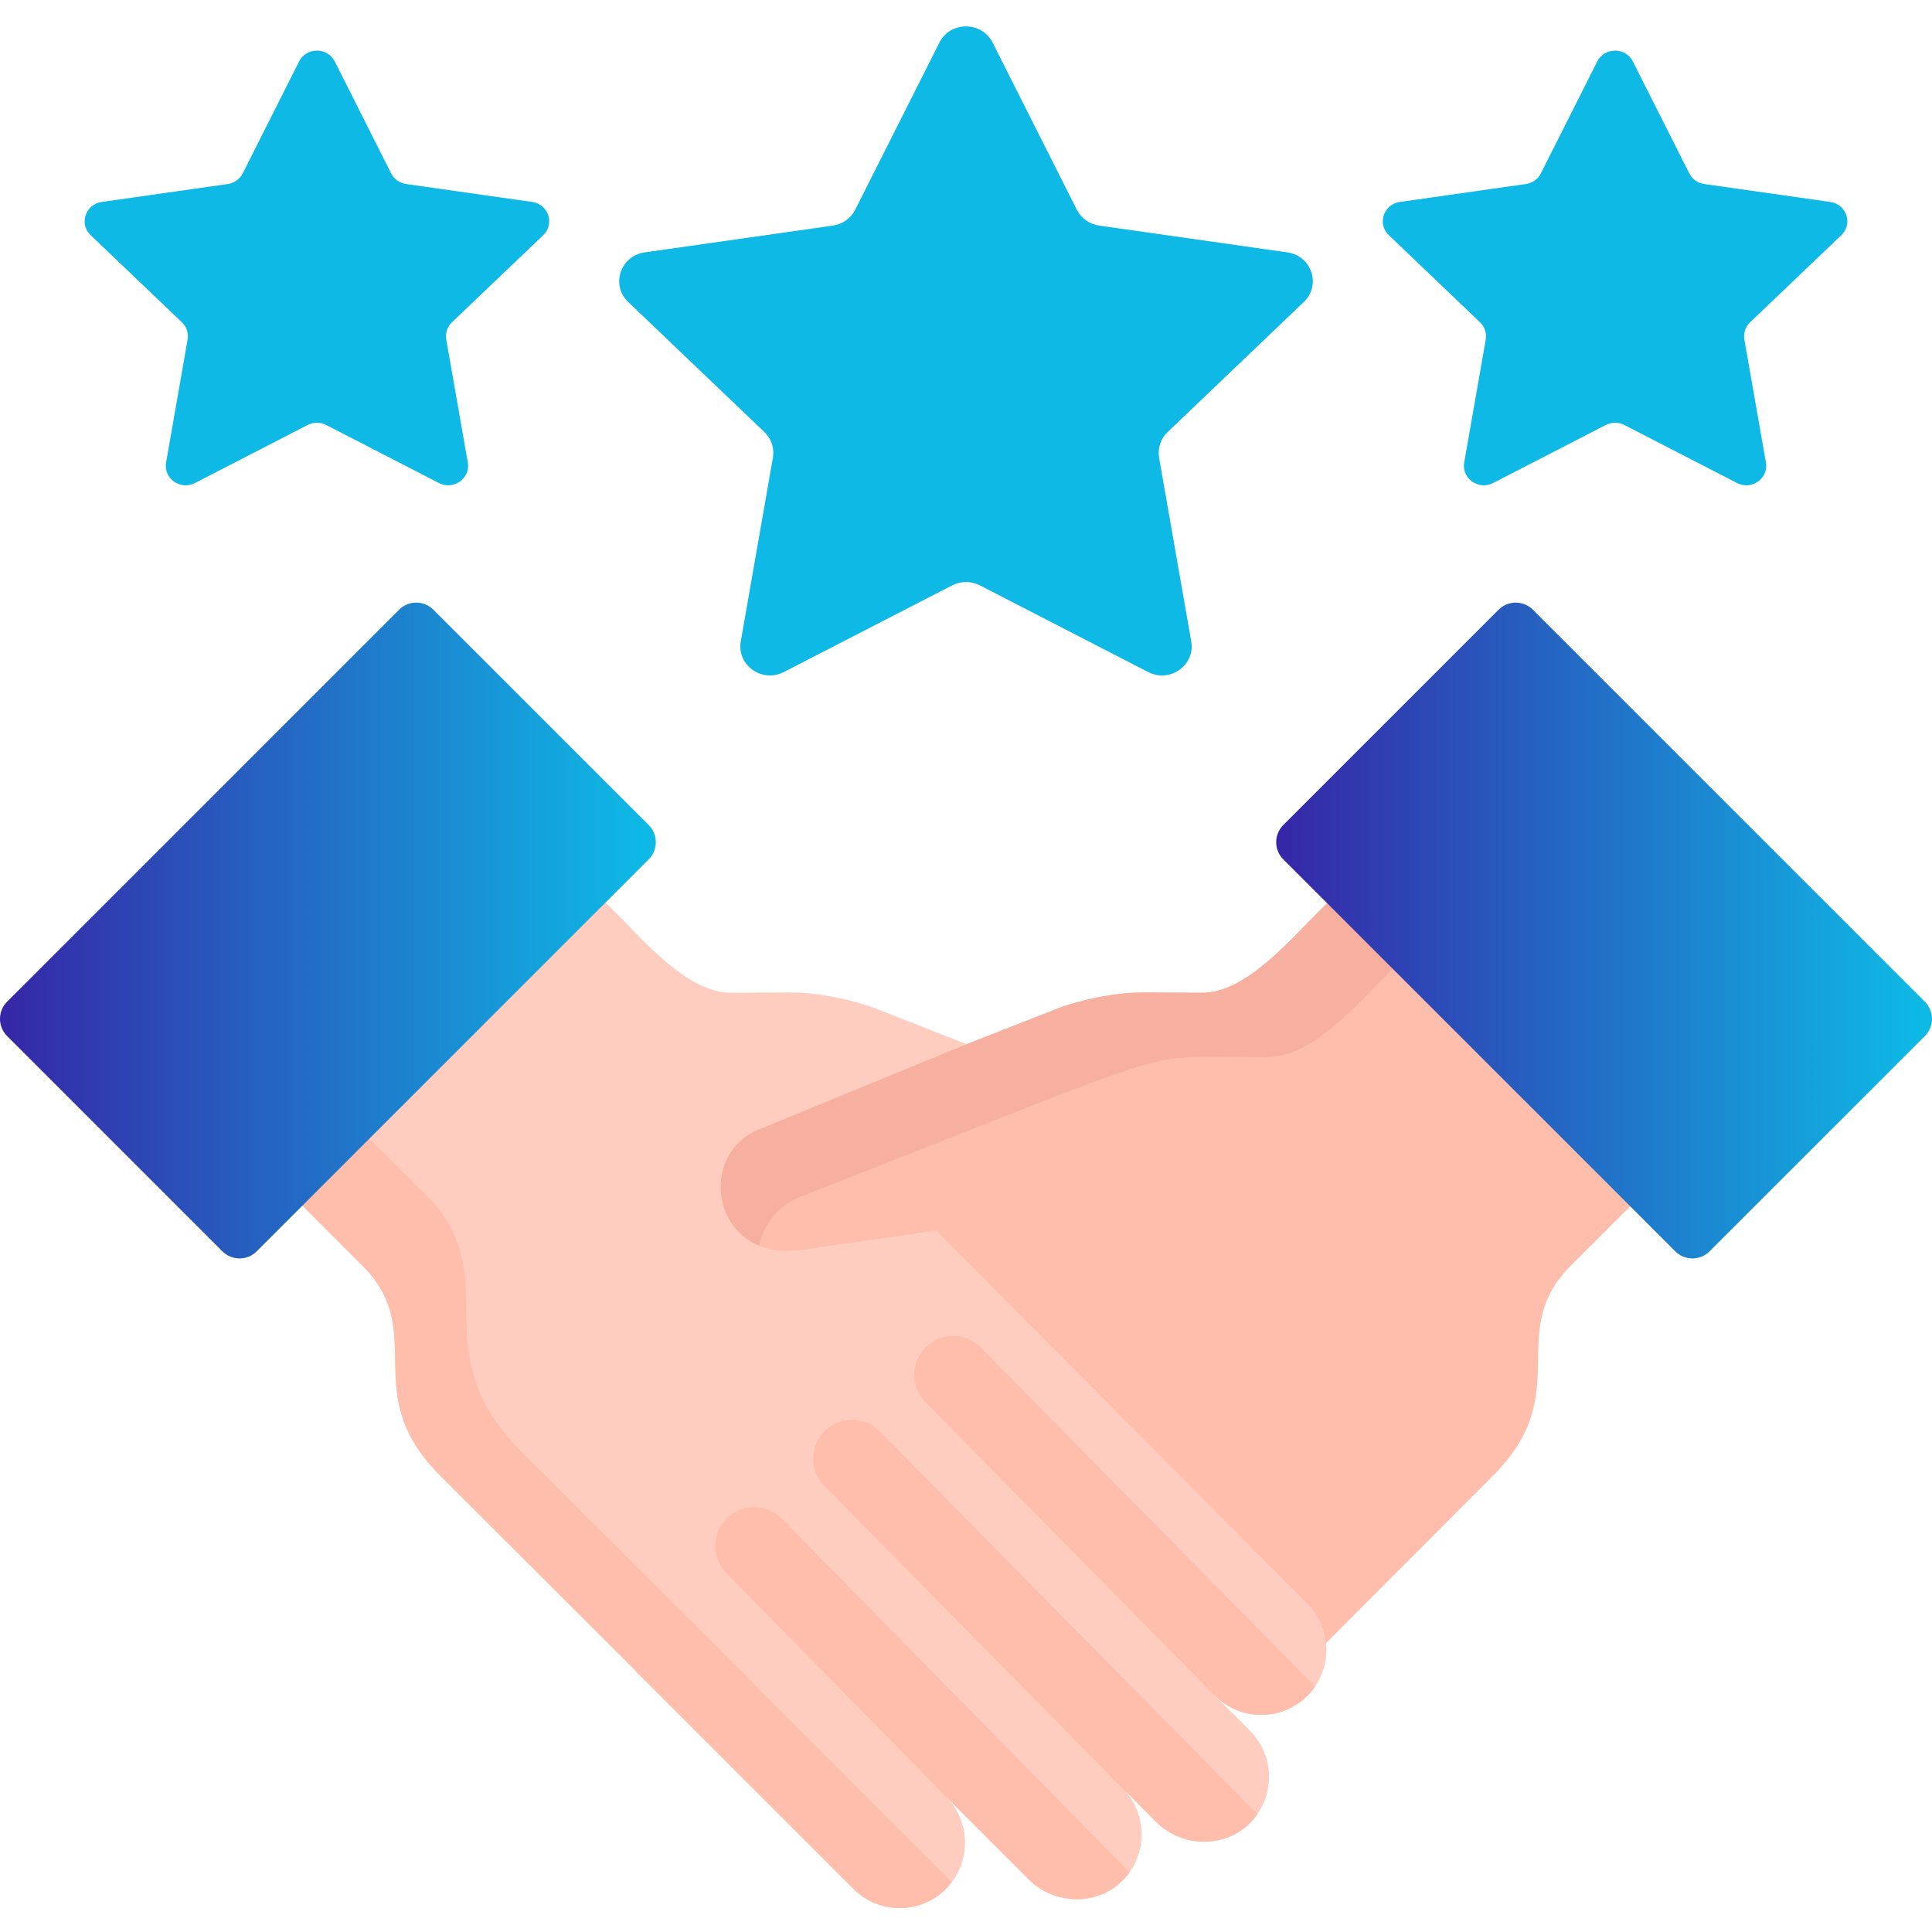 <svg width="60" height="60" viewBox="0 0 60 60" fill="none" xmlns="http://www.w3.org/2000/svg">
<g clip-path="url(#clip0_1429_10573)">
<path d="M41.276 27.988L40.793 28.471H40.794C40.551 28.709 40.322 28.96 40.106 29.176C39.141 30.125 38.256 30.837 37.306 30.832C37.306 30.832 35.506 30.824 35.491 30.823V30.824C34.238 30.818 32.978 31.27 32.962 31.275L23.672 34.915C21.456 35.733 22.123 39.302 24.967 38.828L29.07 38.273L40.764 51.446L46.366 45.831C48.951 43.25 46.704 41.382 48.783 39.307C48.783 39.306 50.41 37.681 50.411 37.681L50.689 37.402C48.758 35.471 43.398 30.11 41.276 27.988Z" fill="#FFBEAB"/>
<path d="M24.923 37.142C35.024 33.185 35.547 32.813 37.406 32.821V32.821C37.421 32.821 39.323 32.831 39.323 32.831C40.325 32.836 41.26 32.084 42.279 31.082V31.081C42.507 30.853 42.749 30.589 43.005 30.337L43.314 30.027L41.275 27.988L40.793 28.471H40.793C40.55 28.709 40.322 28.96 40.106 29.176C39.14 30.125 38.255 30.837 37.306 30.832C37.306 30.832 35.505 30.824 35.491 30.823V30.824C34.237 30.818 32.977 31.27 32.962 31.275L23.672 34.915C21.882 35.575 21.974 38.03 23.574 38.7C23.707 38.036 24.147 37.429 24.923 37.142Z" fill="#F7AF9F"/>
<path d="M40.603 52.662C41.394 51.87 41.389 50.59 40.596 49.799L29.136 38.269C29.1 38.234 29.051 38.218 29.002 38.224L24.96 38.807C22.116 39.281 21.533 35.785 23.673 35.035L30.019 32.427L27.076 31.274C27.06 31.269 25.8 30.817 24.547 30.823L24.546 30.822C24.532 30.822 22.731 30.831 22.731 30.831C21.782 30.836 20.897 30.124 19.931 29.175H19.932C19.716 28.959 19.487 28.709 19.244 28.47V28.47L18.744 27.969C8.374 38.338 15.506 31.206 9.33 37.382C9.775 37.827 11.256 39.306 11.256 39.306C13.334 41.382 11.087 43.248 13.672 45.829L19.726 51.874L19.722 51.879L26.506 58.663C27.298 59.455 28.583 59.455 29.375 58.663C30.168 57.87 30.168 56.586 29.375 55.794L31.95 58.368C32.755 59.173 34.097 59.197 34.887 58.377C35.652 57.582 35.643 56.318 34.859 55.534L35.907 56.582C36.712 57.387 38.054 57.412 38.843 56.591C39.609 55.796 39.6 54.531 38.816 53.747L37.756 52.688L37.758 52.686C38.552 53.455 39.819 53.447 40.603 52.662Z" fill="#FFCDBF"/>
<path d="M23.552 52.444L23.558 52.439L16.187 45.078C13.039 41.936 15.774 39.663 13.244 37.135C13.243 37.134 11.869 35.762 11.41 35.303C10.729 35.983 11.096 35.617 9.33 37.383C9.775 37.827 11.255 39.307 11.255 39.307C13.334 41.382 11.087 43.249 13.672 45.83L19.726 51.875L19.722 51.879L26.506 58.663C27.298 59.456 28.583 59.456 29.375 58.664C29.442 58.596 29.502 58.524 29.558 58.45L23.552 52.444Z" fill="#FFBEAB"/>
<path d="M27.32 44.451C26.852 43.977 26.087 43.971 25.612 44.44C25.138 44.908 25.133 45.672 25.601 46.147L35.108 55.785L35.907 56.583C36.711 57.388 38.053 57.412 38.843 56.592C38.919 56.513 38.986 56.428 39.048 56.339L27.32 44.451Z" fill="#FFBEAB"/>
<path d="M30.459 41.85C29.991 41.375 29.227 41.37 28.752 41.838C28.277 42.306 28.272 43.071 28.741 43.546L37.766 52.694C38.56 53.456 39.821 53.446 40.602 52.664C40.692 52.573 40.772 52.476 40.841 52.374L30.459 41.85Z" fill="#FFBEAB"/>
<path d="M24.282 47.165C23.814 46.69 23.05 46.683 22.575 47.151C22.099 47.619 22.093 48.383 22.56 48.858L29.672 56.092L31.95 58.369C32.754 59.173 34.096 59.198 34.886 58.378C34.957 58.305 35.019 58.225 35.077 58.145L24.282 47.165Z" fill="#FFBEAB"/>
<path d="M52.026 38.861C52.321 39.155 52.799 39.155 53.094 38.861L59.778 32.176C60.073 31.881 60.073 31.403 59.778 31.108C59.517 30.847 47.524 18.854 47.606 18.936C47.312 18.641 46.834 18.641 46.539 18.936L39.854 25.621C39.559 25.916 39.559 26.394 39.854 26.689C40.257 27.091 52.4 39.234 52.026 38.861Z" fill="url(#paint0_linear_1429_10573)"/>
<path d="M7.973 38.861C7.679 39.155 7.201 39.155 6.906 38.861L0.221 32.176C-0.074 31.881 -0.074 31.403 0.221 31.108C0.482 30.847 12.475 18.854 12.393 18.936C12.688 18.641 13.166 18.641 13.46 18.936L20.145 25.621C20.441 25.916 20.441 26.394 20.145 26.689C19.743 27.091 7.6 39.234 7.973 38.861Z" fill="url(#paint1_linear_1429_10573)"/>
<path d="M57.184 7.304C57.551 6.954 57.348 6.344 56.842 6.272L52.927 5.715C52.726 5.686 52.552 5.563 52.462 5.384L50.711 1.91C50.485 1.46 49.83 1.46 49.603 1.91L47.853 5.384C47.763 5.563 47.589 5.686 47.387 5.715L43.473 6.272C42.966 6.344 42.764 6.954 43.131 7.304L45.963 10.009C46.109 10.148 46.175 10.348 46.141 10.544L45.472 14.363C45.386 14.858 45.915 15.235 46.369 15.001L49.87 13.198C50.05 13.106 50.265 13.106 50.445 13.198L53.946 15.001C54.399 15.235 54.928 14.858 54.842 14.363L54.173 10.544C54.139 10.348 54.206 10.148 54.351 10.009L57.184 7.304Z" fill="#0EB9E6"/>
<path d="M16.869 7.305C17.236 6.954 17.033 6.344 16.527 6.272L12.612 5.715C12.411 5.686 12.237 5.563 12.147 5.384L10.397 1.909C10.17 1.46 9.515 1.46 9.288 1.909L7.538 5.384C7.448 5.562 7.274 5.686 7.073 5.715L3.159 6.272C2.652 6.344 2.449 6.954 2.816 7.305L5.649 10.009C5.794 10.148 5.861 10.348 5.826 10.545L5.158 14.363C5.071 14.858 5.601 15.235 6.054 15.001L9.555 13.198C9.735 13.106 9.95 13.106 10.13 13.198L13.631 15.001C14.085 15.235 14.614 14.858 14.528 14.363L13.859 10.545C13.824 10.348 13.891 10.148 14.036 10.009L16.869 7.305Z" fill="#0EB9E6"/>
<path d="M40.491 9.379C41.039 8.856 40.736 7.946 39.98 7.838L34.136 7.006C33.835 6.963 33.575 6.778 33.441 6.512L30.827 1.324C30.489 0.652 29.511 0.652 29.173 1.324L26.559 6.512C26.425 6.778 26.165 6.963 25.865 7.006L20.02 7.838C19.264 7.946 18.962 8.856 19.509 9.379L23.738 13.417C23.955 13.624 24.055 13.924 24.003 14.217L23.005 19.919C22.876 20.657 23.667 21.22 24.343 20.871L29.571 18.179C29.839 18.041 30.161 18.041 30.43 18.179L35.657 20.871C36.333 21.22 37.124 20.657 36.995 19.919L35.997 14.217C35.946 13.924 36.045 13.624 36.262 13.417L40.491 9.379Z" fill="#0EB9E6"/>
</g>
<defs>
<linearGradient id="paint0_linear_1429_10573" x1="39.633" y1="28.898" x2="59.624" y2="28.898" gradientUnits="userSpaceOnUse">
<stop stop-color="#3626A7"/>
<stop offset="1" stop-color="#0EB9E6"/>
</linearGradient>
<linearGradient id="paint1_linear_1429_10573" x1="-7.58719e-08" y1="28.898" x2="19.991" y2="28.898" gradientUnits="userSpaceOnUse">
<stop stop-color="#3626A7"/>
<stop offset="1" stop-color="#0EB9E6"/>
</linearGradient>
<clipPath id="clip0_1429_10573">
<rect width="60" height="60" fill="white"/>
</clipPath>
</defs>
</svg>
